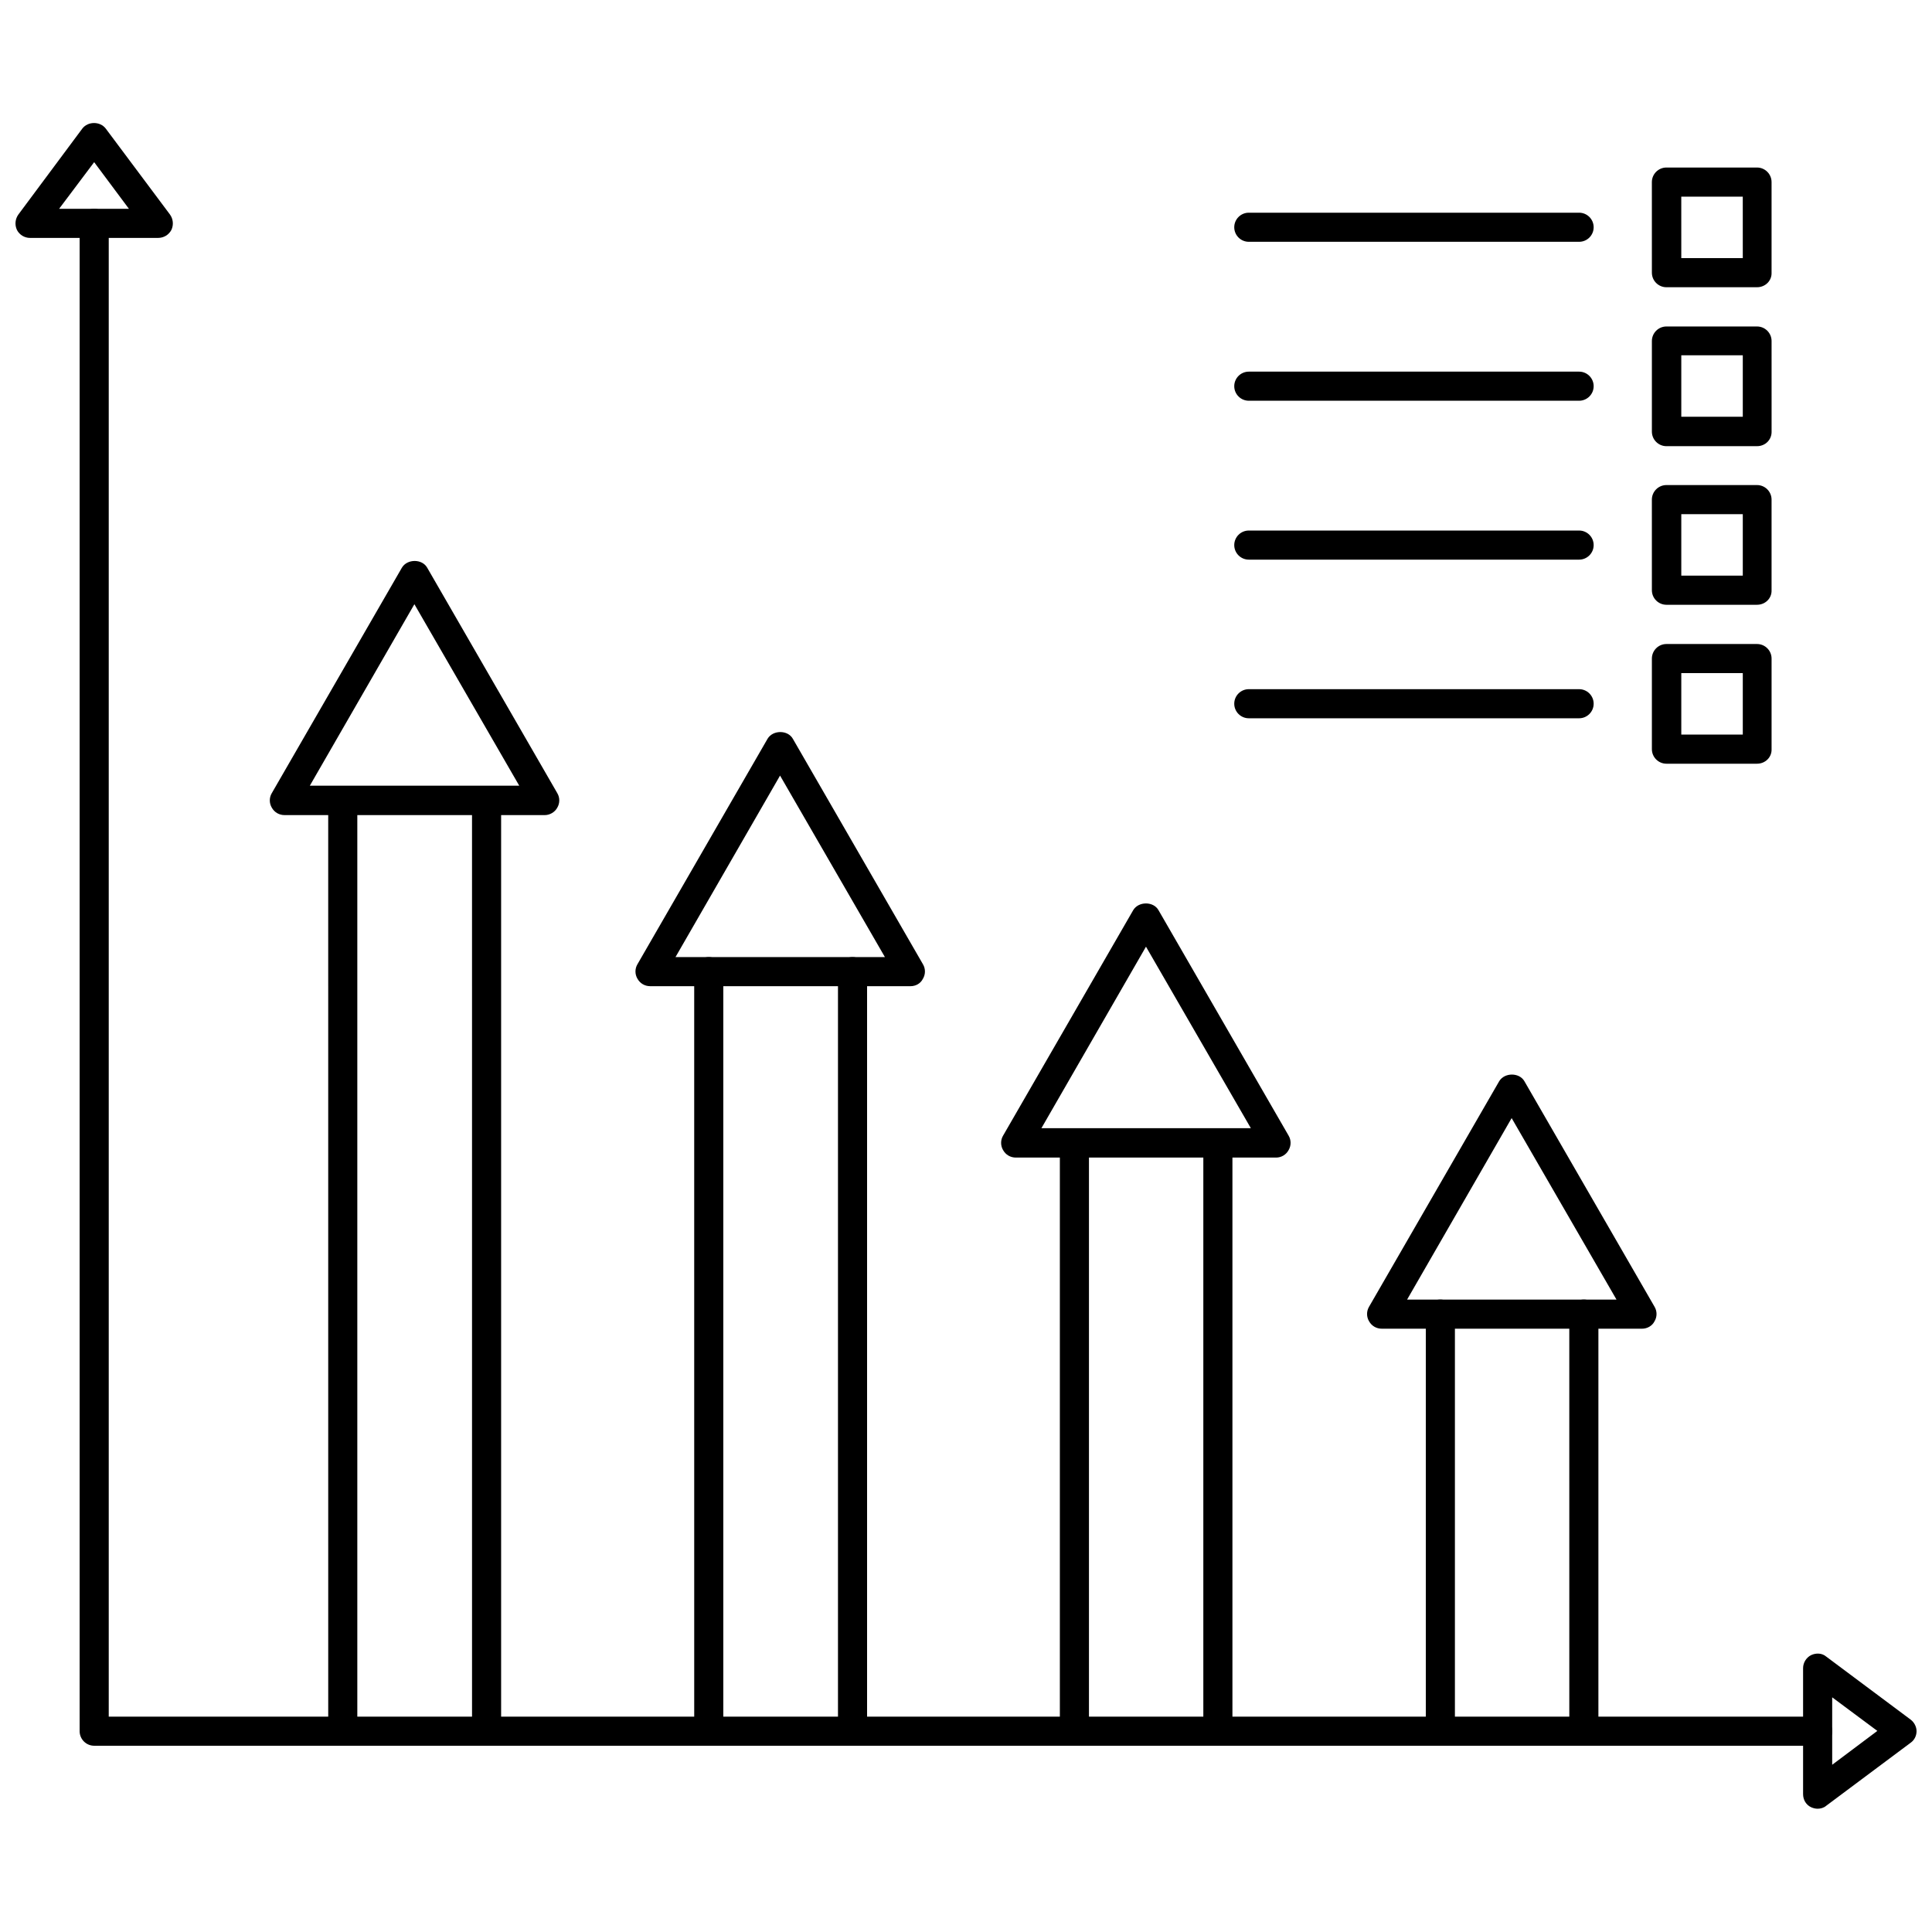 <?xml version="1.0" encoding="UTF-8"?>
<!-- Uploaded to: ICON Repo, www.svgrepo.com, Generator: ICON Repo Mixer Tools -->
<svg width="800px" height="800px" version="1.1" viewBox="144 144 512 512" xmlns="http://www.w3.org/2000/svg">
 <defs>
  <clipPath id="b">
   <path d="m148.09 176h41.906v32h-41.906z"/>
  </clipPath>
  <clipPath id="a">
   <path d="m621 582h30.902v42h-30.902z"/>
  </clipPath>
 </defs>
 <g clip-path="url(#b)">
  <path d="m185.88 207.05h-33.93c-1.496 0-2.832-0.867-3.465-2.125-0.625-1.34-0.469-2.914 0.398-4.094l16.926-22.75c1.496-1.969 4.723-1.969 6.219 0l17 22.75c0.867 1.18 1.023 2.754 0.395 4.094-0.707 1.34-2.047 2.125-3.543 2.125zm-26.215-7.715h18.5l-9.211-12.359z"/>
 </g>
 <path d="m625.69 606.64h-456.73c-2.125 0-3.856-1.73-3.856-3.856v-399.59c0-2.125 1.73-3.856 3.856-3.856s3.856 1.73 3.856 3.856v395.73h452.88c2.125 0 3.856 1.73 3.856 3.856 0.004 2.125-1.727 3.859-3.856 3.859z"/>
 <g clip-path="url(#a)">
  <path d="m625.69 623.33c-0.629 0-1.18-0.156-1.73-0.395-1.34-0.629-2.125-1.969-2.125-3.465v-33.379c0-1.496 0.867-2.832 2.125-3.465 1.34-0.629 2.914-0.551 4.016 0.395l22.355 16.688c0.945 0.707 1.574 1.891 1.574 3.07 0 1.18-0.551 2.363-1.574 3.07l-22.355 16.688c-0.629 0.555-1.496 0.793-2.285 0.793zm3.859-29.52v17.871l11.965-8.973z"/>
 </g>
 <path d="m272.95 606.64c-2.125 0-3.856-1.73-3.856-3.856l-0.004-246.63c0-2.125 1.73-3.856 3.856-3.856s3.856 1.73 3.856 3.856v246.63c0.004 2.125-1.727 3.859-3.852 3.859z"/>
 <path d="m234.84 606.64c-2.125 0-3.856-1.73-3.856-3.856l-0.004-246.63c0-2.125 1.73-3.856 3.856-3.856s3.856 1.73 3.856 3.856v246.63c0.086 2.125-1.648 3.859-3.852 3.859z"/>
 <path d="m288.38 360.01h-68.961c-1.418 0-2.676-0.707-3.387-1.969-0.707-1.18-0.707-2.676 0-3.856l34.48-59.75c1.418-2.363 5.352-2.363 6.691 0l34.48 59.75c0.707 1.18 0.707 2.676 0 3.856-0.629 1.184-1.969 1.969-3.305 1.969zm-62.27-7.793h55.496l-27.789-48.098z"/>
 <path d="m369.93 606.64c-2.125 0-3.856-1.73-3.856-3.856v-201.29c0-2.125 1.73-3.856 3.856-3.856s3.856 1.73 3.856 3.856v201.29c0.004 2.121-1.727 3.856-3.856 3.856z"/>
 <path d="m331.83 606.64c-2.125 0-3.856-1.73-3.856-3.856l-0.004-201.29c0-2.125 1.73-3.856 3.856-3.856s3.856 1.73 3.856 3.856v201.29c0.004 2.121-1.727 3.856-3.852 3.856z"/>
 <path d="m385.28 405.35h-68.957c-1.418 0-2.676-0.707-3.387-1.969-0.707-1.18-0.707-2.676 0-3.856l34.48-59.75c1.418-2.363 5.352-2.363 6.691 0l34.48 59.75c0.707 1.18 0.707 2.676 0 3.856-0.633 1.262-1.891 1.969-3.309 1.969zm-62.266-7.715h55.496l-27.789-48.098z"/>
 <path d="m466.75 606.64c-2.125 0-3.856-1.73-3.856-3.856v-155.87c0-2.125 1.73-3.856 3.856-3.856s3.856 1.73 3.856 3.856v155.87c0.078 2.121-1.652 3.856-3.856 3.856z"/>
 <path d="m428.73 606.64c-2.125 0-3.856-1.73-3.856-3.856v-155.87c0-2.125 1.73-3.856 3.856-3.856s3.856 1.73 3.856 3.856v155.87c0.004 2.121-1.73 3.856-3.856 3.856z"/>
 <path d="m482.18 450.77h-68.957c-1.418 0-2.676-0.707-3.387-1.969-0.707-1.18-0.707-2.676 0-3.856l34.48-59.75c1.418-2.363 5.352-2.363 6.691 0l34.48 59.75c0.707 1.18 0.707 2.676 0 3.856-0.633 1.18-1.895 1.969-3.309 1.969zm-62.191-7.793h55.496l-27.789-48.098z"/>
 <path d="m563.74 606.64c-2.125 0-3.856-1.73-3.856-3.856l-0.004-110.53c0-2.125 1.73-3.856 3.856-3.856s3.856 1.73 3.856 3.856v110.52c0.004 2.125-1.727 3.859-3.852 3.859z"/>
 <path d="m525.71 606.64c-2.125 0-3.856-1.73-3.856-3.856v-110.53c0-2.125 1.73-3.856 3.856-3.856s3.856 1.73 3.856 3.856v110.52c0 2.125-1.73 3.859-3.856 3.859z"/>
 <path d="m579.16 496.12h-68.957c-1.418 0-2.676-0.707-3.387-1.969-0.707-1.18-0.707-2.676 0-3.856l34.48-59.75c1.418-2.363 5.352-2.363 6.691 0l34.48 59.75c0.707 1.18 0.707 2.676 0 3.856-0.629 1.258-1.969 1.969-3.309 1.969zm-62.266-7.715h55.496l-27.789-48.098z"/>
 <path d="m609.63 220.12h-24.008c-2.125 0-3.856-1.73-3.856-3.856l-0.004-24.012c0-2.125 1.73-3.856 3.856-3.856h24.008c2.125 0 3.856 1.73 3.856 3.856v24.008c0.086 2.129-1.645 3.859-3.852 3.859zm-20.07-7.715h16.297l-0.004-16.293h-16.297z"/>
 <path d="m562.48 208.08h-87.535c-2.125 0-3.856-1.73-3.856-3.856s1.73-3.856 3.856-3.856h87.535c2.125 0 3.856 1.73 3.856 3.856 0.004 2.125-1.73 3.856-3.856 3.856z"/>
 <path d="m609.63 262.24h-24.008c-2.125 0-3.856-1.73-3.856-3.856v-24.008c0-2.125 1.73-3.856 3.856-3.856h24.008c2.125 0 3.856 1.73 3.856 3.856l0.004 23.926c0.078 2.207-1.652 3.938-3.859 3.938zm-20.07-7.793h16.297v-16.297h-16.297z"/>
 <path d="m562.48 250.2h-87.535c-2.125 0-3.856-1.73-3.856-3.856s1.73-3.856 3.856-3.856h87.535c2.125 0 3.856 1.73 3.856 3.856 0.004 2.121-1.73 3.856-3.856 3.856z"/>
 <path d="m609.63 304.27h-24.008c-2.125 0-3.856-1.73-3.856-3.856l-0.004-24.012c0-2.125 1.73-3.856 3.856-3.856h24.008c2.125 0 3.856 1.73 3.856 3.856v24.008c0.086 2.129-1.645 3.859-3.852 3.859zm-20.07-7.715h16.297v-16.297h-16.297z"/>
 <path d="m562.48 292.31h-87.535c-2.125 0-3.856-1.73-3.856-3.856s1.73-3.856 3.856-3.856h87.535c2.125 0 3.856 1.73 3.856 3.856 0.004 2.125-1.73 3.856-3.856 3.856z"/>
 <path d="m609.63 346.39h-24.008c-2.125 0-3.856-1.73-3.856-3.856v-24.008c0-2.125 1.73-3.856 3.856-3.856h24.008c2.125 0 3.856 1.73 3.856 3.856v24.008c0.082 2.121-1.648 3.856-3.856 3.856zm-20.07-7.715h16.297v-16.297h-16.297z"/>
 <path d="m562.48 334.35h-87.535c-2.125 0-3.856-1.73-3.856-3.856s1.73-3.856 3.856-3.856h87.535c2.125 0 3.856 1.73 3.856 3.856 0.004 2.121-1.73 3.856-3.856 3.856z"/>
</svg>